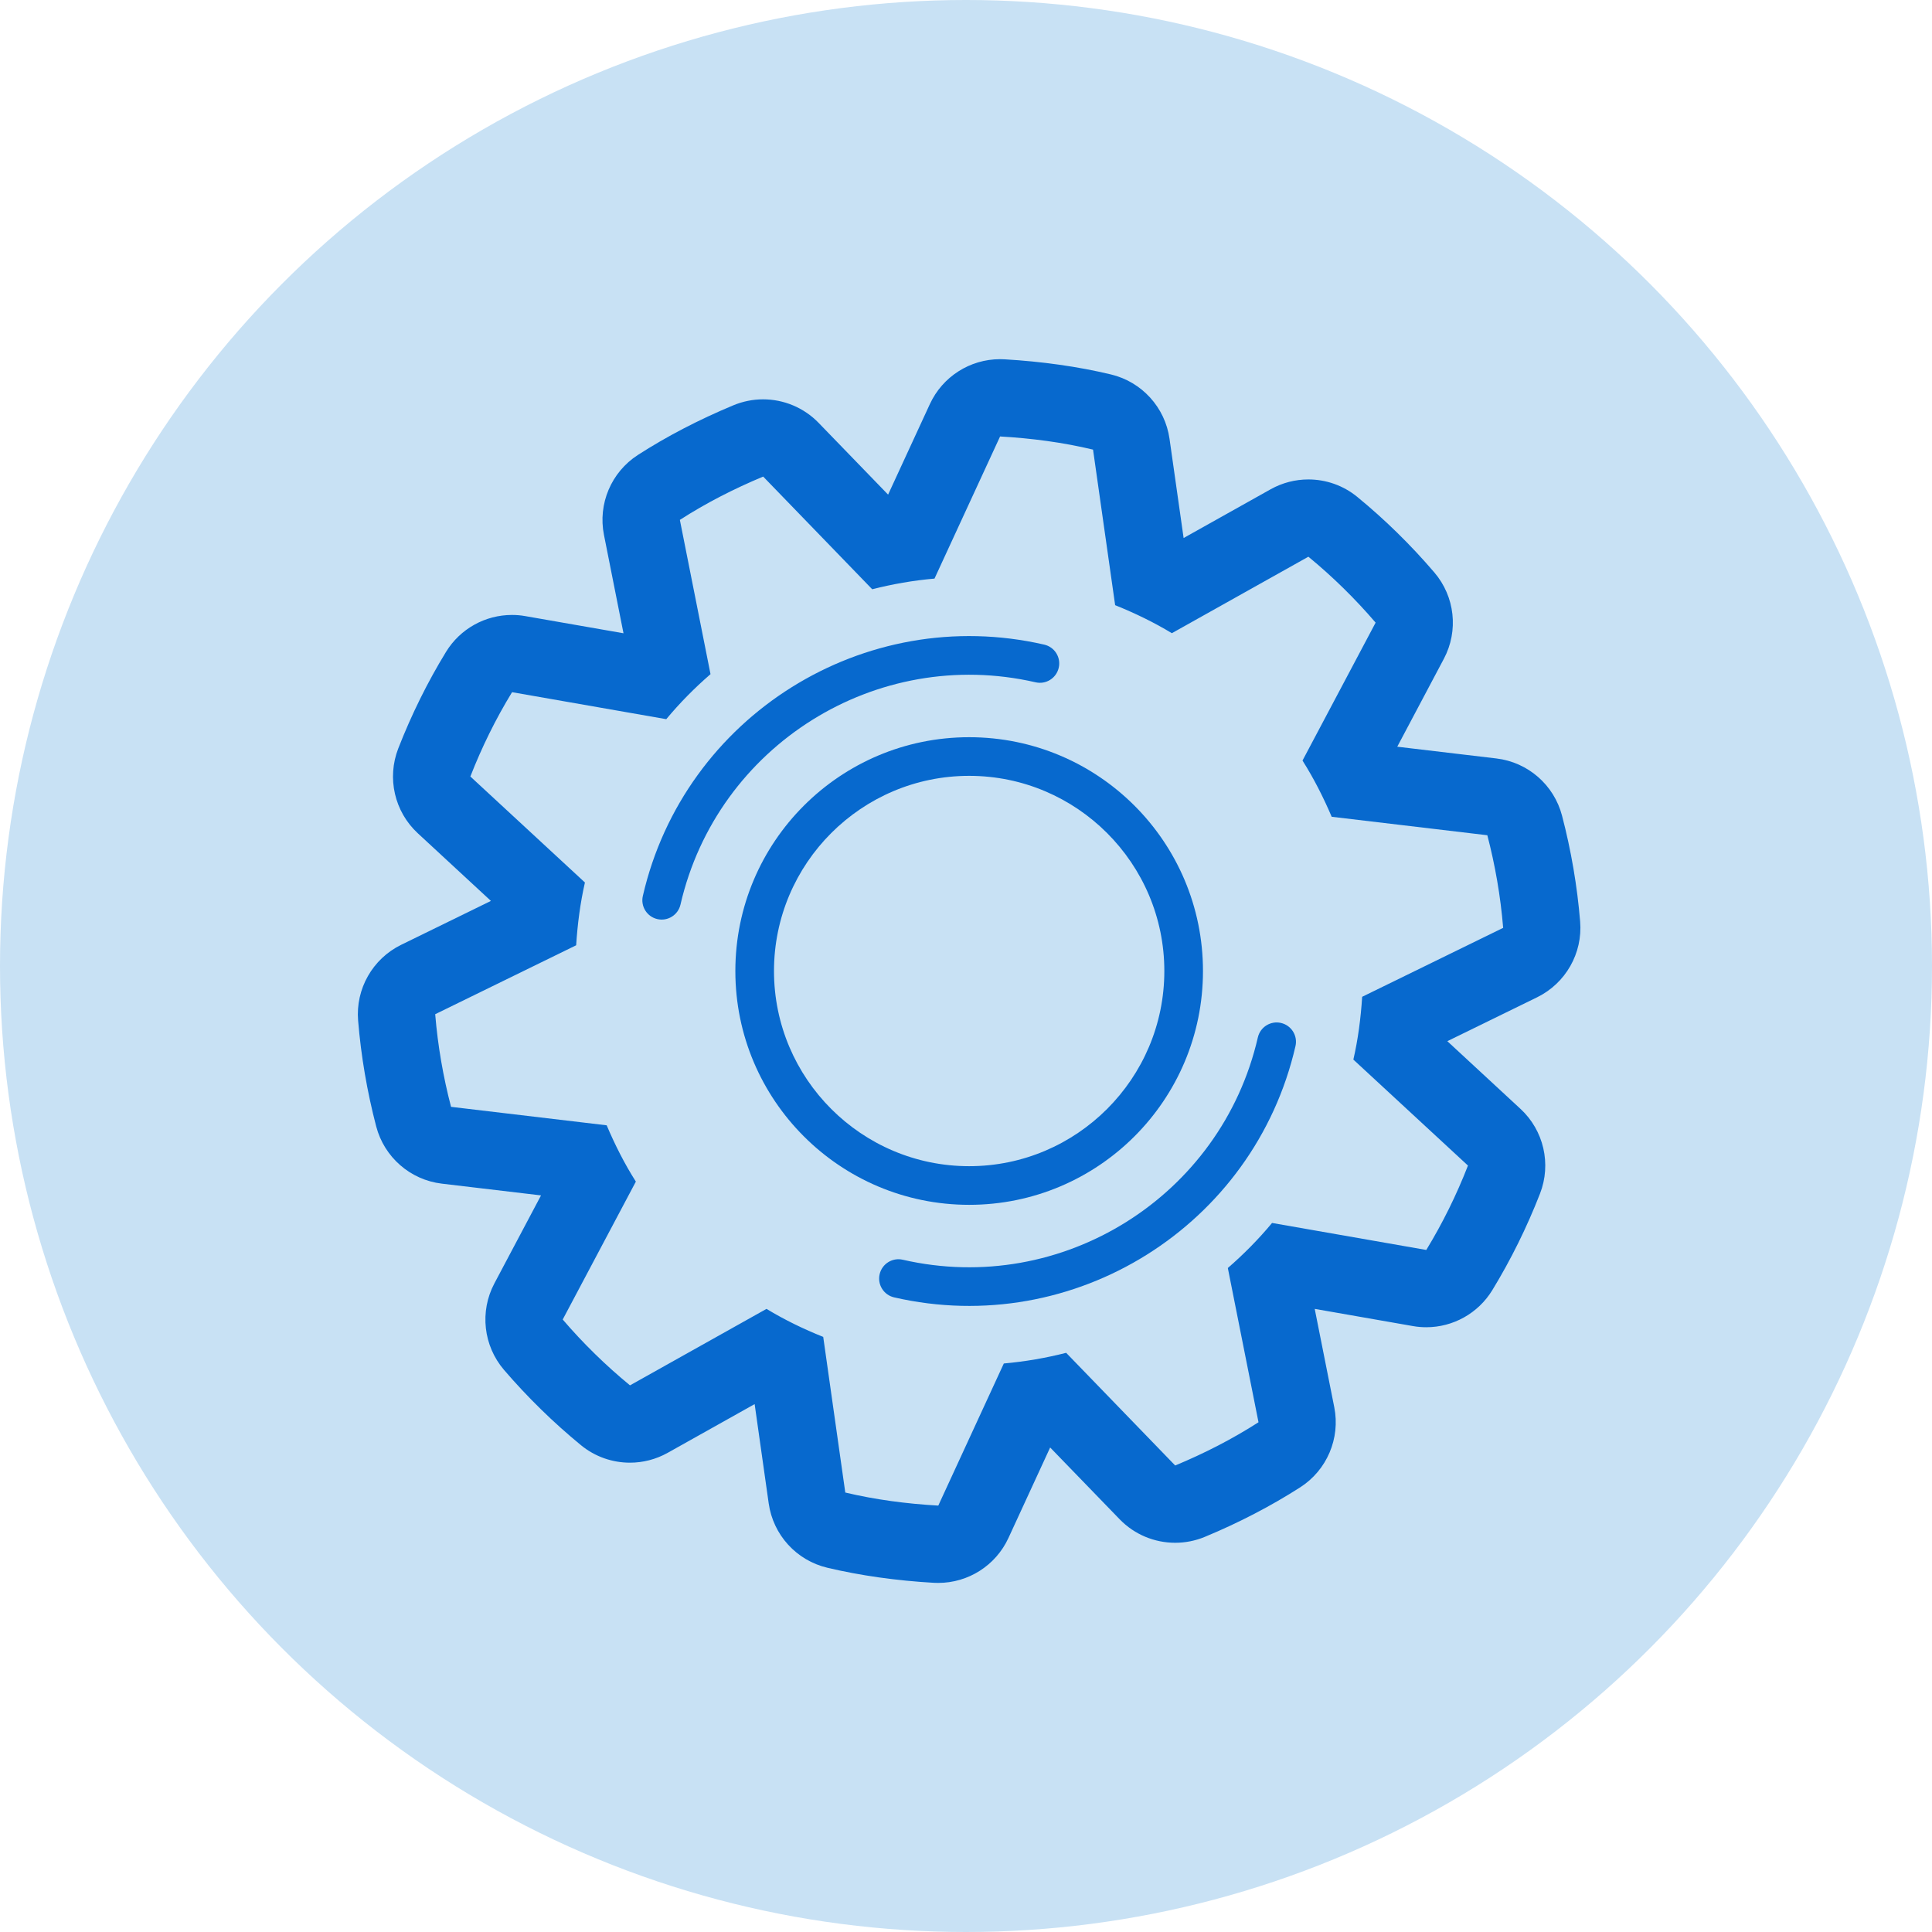 <?xml version="1.0" encoding="UTF-8"?> <svg xmlns="http://www.w3.org/2000/svg" xmlns:xlink="http://www.w3.org/1999/xlink" width="175px" height="175px" viewBox="0 0 175 175"> <!-- Generator: Sketch 48.2 (47327) - http://www.bohemiancoding.com/sketch --> <title>Blue How It Works Icon Copy</title> <desc>Created with Sketch.</desc> <defs></defs> <g id="Artboard" stroke="none" stroke-width="1" fill="none" fill-rule="evenodd" transform="translate(-4968, -415)"> <g id="Blue-How-It-Works-Icon-Copy" transform="translate(4968, 415)"> <circle id="Oval-3" fill="#C8E1F4" cx="87.5" cy="87.5" r="87.5"></circle> <g id="Group" transform="translate(32, 32)" fill="#0769CE" fill-rule="nonzero"> <g id="Shape"> <path d="M111.129,51.474 C110.866,48.272 110.317,45.045 109.49,41.888 C108.763,39.099 106.403,37.041 103.54,36.701 L94.563,35.637 L98.784,27.674 C100.132,25.134 99.788,22.029 97.916,19.845 C95.788,17.357 93.443,15.06 90.951,13.017 C89.67,11.963 88.095,11.428 86.51,11.428 C85.337,11.428 84.161,11.722 83.09,12.32 L75.212,16.733 L73.934,7.742 C73.531,4.9 71.428,2.587 68.632,1.918 C65.65,1.204 62.401,0.746 58.982,0.546 C58.846,0.539 58.712,0.535 58.58,0.535 C55.864,0.535 53.375,2.114 52.227,4.603 L48.444,12.803 L42.151,6.303 C40.806,4.914 38.98,4.172 37.117,4.172 C36.208,4.172 35.294,4.351 34.419,4.715 C31.287,6.02 28.381,7.535 25.781,9.209 C23.366,10.766 22.145,13.643 22.708,16.457 L24.476,25.361 L15.579,23.807 C15.176,23.733 14.77,23.702 14.371,23.702 C11.963,23.702 9.688,24.945 8.4,27.048 C6.734,29.771 5.278,32.711 4.077,35.788 C3.031,38.472 3.731,41.52 5.841,43.474 L12.467,49.605 L4.337,53.581 C1.75,54.849 0.2,57.572 0.438,60.441 C0.7,63.644 1.25,66.871 2.075,70.028 C2.804,72.817 5.162,74.876 8.025,75.215 L17.006,76.279 L12.782,84.249 C11.434,86.793 11.781,89.897 13.653,92.085 C15.774,94.556 18.119,96.849 20.619,98.9 C21.899,99.953 23.474,100.489 25.06,100.489 C26.233,100.489 27.409,100.195 28.48,99.596 L36.355,95.183 L37.629,104.177 C38.031,107.03 40.142,109.347 42.949,110.008 C45.938,110.716 49.182,111.174 52.584,111.37 C52.721,111.377 52.853,111.38 52.986,111.38 C55.703,111.38 58.194,109.802 59.343,107.314 L63.123,99.113 L69.415,105.612 C70.76,107.005 72.587,107.744 74.448,107.744 C75.352,107.744 76.265,107.569 77.133,107.209 C80.224,105.927 83.129,104.415 85.771,102.722 C88.193,101.168 89.418,98.287 88.858,95.466 L87.087,86.558 L95.984,88.116 C96.39,88.189 96.793,88.221 97.195,88.221 C99.606,88.221 101.882,86.972 103.169,84.868 C104.846,82.121 106.302,79.177 107.492,76.121 C108.538,73.441 107.835,70.392 105.725,68.442 L99.099,62.31 L107.233,58.334 C109.816,57.064 111.367,54.344 111.129,51.474 Z M91.385,58.289 C91.259,60.228 91.014,62.129 90.587,63.977 L100.968,73.577 C99.928,76.248 98.668,78.799 97.192,81.221 L83.223,78.775 C82.001,80.245 80.661,81.603 79.216,82.856 L81.995,96.828 C79.621,98.35 77.088,99.648 74.448,100.744 L64.572,90.538 C62.745,91.004 60.858,91.332 58.926,91.504 L52.99,104.377 C50.117,104.213 47.295,103.841 44.566,103.194 L42.567,89.096 C40.782,88.385 39.06,87.546 37.429,86.558 L25.064,93.485 C22.866,91.679 20.828,89.688 18.97,87.521 L25.596,75.029 C24.573,73.423 23.706,71.704 22.953,69.93 L8.855,68.257 C8.148,65.548 7.658,62.752 7.42,59.867 L20.188,53.623 C20.314,51.691 20.559,49.784 20.983,47.936 L10.605,38.336 C11.645,35.672 12.905,33.114 14.382,30.698 L28.35,33.142 C29.572,31.675 30.912,30.317 32.358,29.064 L29.582,15.092 C31.955,13.562 34.489,12.271 37.128,11.168 L47.005,21.375 C48.832,20.909 50.718,20.576 52.647,20.409 L58.587,7.535 C61.46,7.7 64.281,8.071 67.007,8.726 L69.01,22.817 C70.794,23.534 72.516,24.367 74.147,25.354 L86.513,18.427 C88.711,20.233 90.748,22.232 92.603,24.398 L85.981,36.89 C86.996,38.496 87.868,40.208 88.624,41.983 L102.722,43.656 C103.428,46.364 103.918,49.161 104.156,52.045 L91.385,58.289 Z"></path> <path d="M55.786,34.776 C44.09,34.776 34.608,44.258 34.608,55.955 C34.608,67.651 44.09,77.133 55.786,77.133 C67.484,77.133 76.965,67.651 76.965,55.955 C76.965,44.258 67.484,34.776 55.786,34.776 Z M55.786,73.633 C46.039,73.633 38.108,65.702 38.108,55.955 C38.108,46.207 46.039,38.276 55.786,38.276 C65.534,38.276 73.465,46.207 73.465,55.955 C73.465,65.702 65.534,73.633 55.786,73.633 Z"></path> </g> <path d="M71.876,81.651 C65.293,85.775 57.141,87.388 48.989,85.516 C48.048,85.299 47.46,84.361 47.677,83.419 C47.894,82.478 48.832,81.889 49.773,82.106 C64.19,85.421 78.621,76.384 81.935,61.971 C82.152,61.029 83.09,60.441 84.031,60.658 C84.973,60.876 85.561,61.813 85.344,62.755 C83.472,70.9 78.46,77.528 71.876,81.651 Z" id="Shape"></path> <path d="M63.119,29.582 C62.741,29.82 62.269,29.911 61.8,29.802 C47.383,26.488 32.953,35.525 29.638,49.938 C29.421,50.88 28.483,51.468 27.541,51.251 C26.6,51.033 26.012,50.096 26.229,49.154 C29.977,32.855 46.288,22.642 62.587,26.39 C63.529,26.607 64.117,27.545 63.9,28.486 C63.788,28.962 63.501,29.344 63.119,29.582 Z" id="Shape"></path> </g> </g> </g> </svg> 